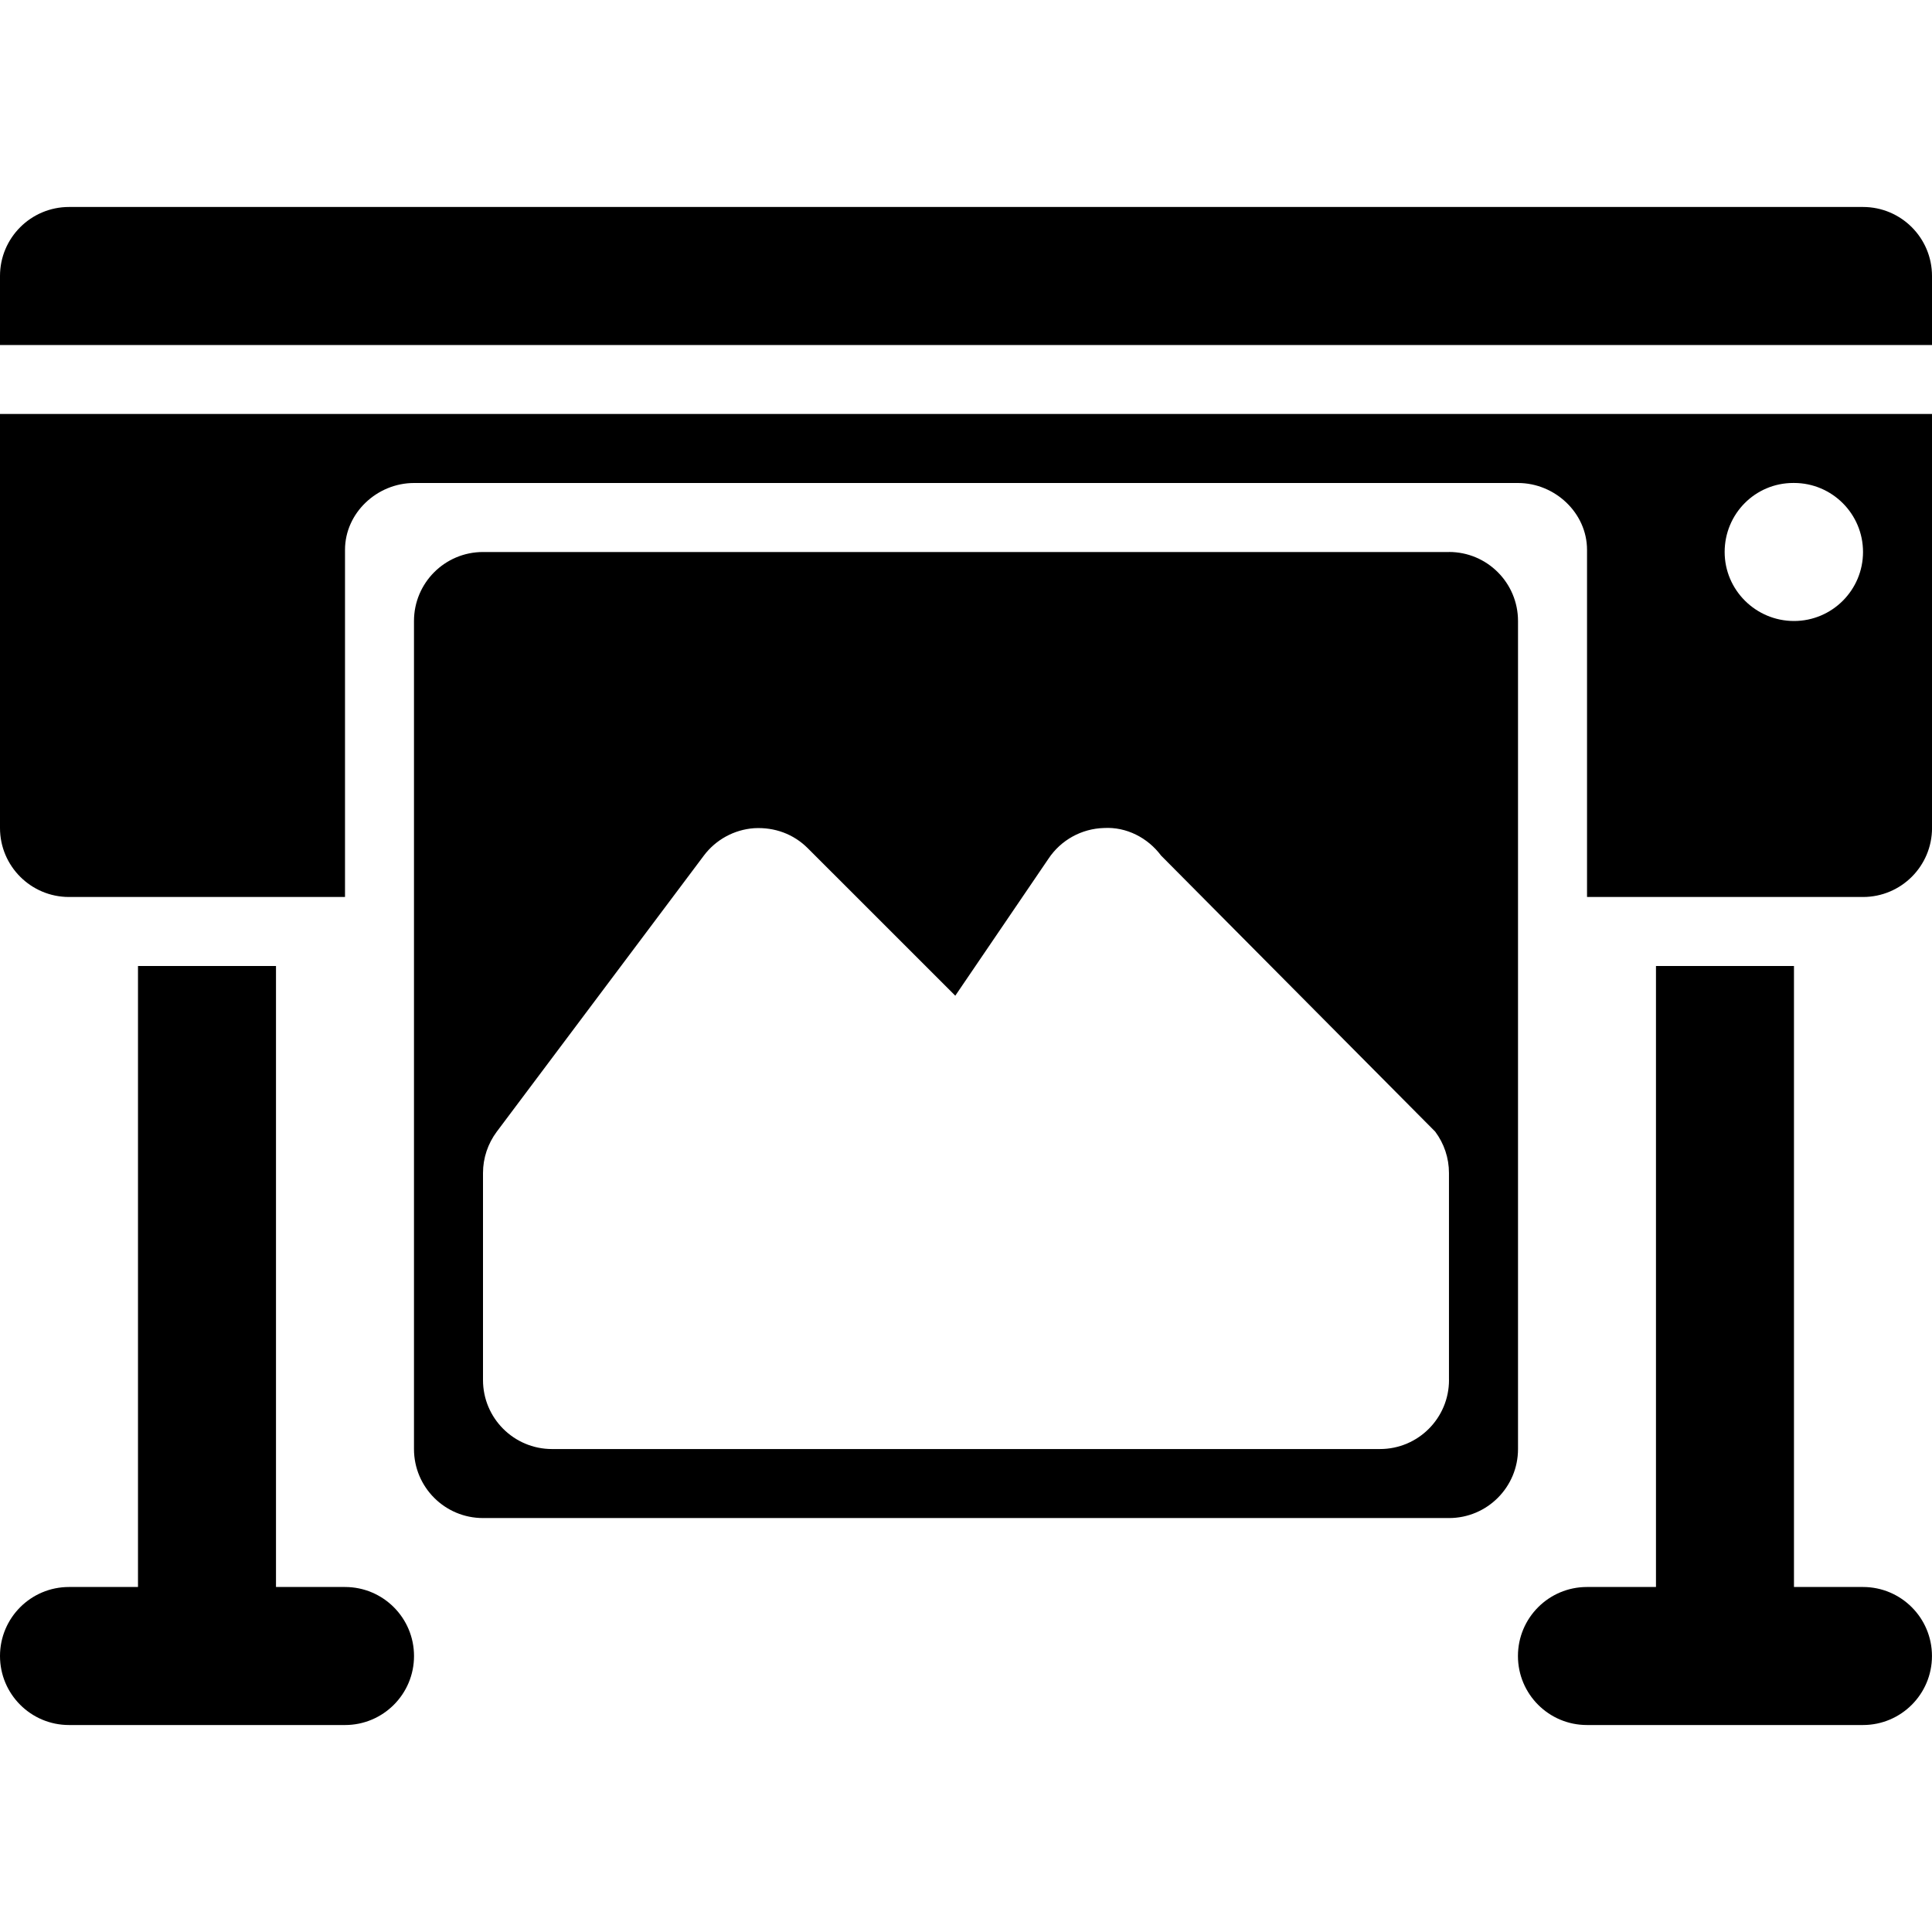 <?xml version="1.0" encoding="UTF-8"?>
<svg id="Layer_2" data-name="Layer 2" xmlns="http://www.w3.org/2000/svg" viewBox="0 0 512 512">
  <defs>
    <style>
      .cls-1 {
        fill: none;
      }
    </style>
  </defs>
  <g id="large-format-printing">
    <rect class="cls-1" width="512" height="512"/>
    <g>
      <path d="M384,146.29H128c-10.11,0-18.29,8.19-18.29,18.29v219.43c0,10.1,8.18,18.29,18.29,18.29H384c10.11,0,18.29-8.19,18.29-18.29V164.57c0-10.1-8.18-18.29-18.29-18.29Zm0,219.43c0,10.1-8.18,18.29-18.29,18.29H146.29c-10.11,0-18.29-8.19-18.29-18.29v-54.86c0-3.96,1.29-7.8,3.66-10.97l54.86-73.14c3.18-4.24,8.04-6.89,13.32-7.27,5.45-.31,10.48,1.56,14.23,5.31l39.09,39.08,24.7-36.31c3.28-4.93,8.76-7.97,14.71-8.13,5.91-.34,11.59,2.57,15.12,7.3l72.64,73.15c2.38,3.17,3.66,7.02,3.66,10.98v54.86Z"/>
      <path d="M91.43,420.57h-18.29v-164.57H36.57v164.57H18.29c-10.11,0-18.29,8.19-18.29,18.29s8.18,18.29,18.29,18.29H91.43c10.11,0,18.29-8.19,18.29-18.29s-8.18-18.29-18.29-18.29Z"/>
      <path d="M493.71,420.57h-18.29v-164.57h-36.57v164.57h-18.29c-10.11,0-18.29,8.19-18.29,18.29s8.18,18.29,18.29,18.29h73.14c10.11,0,18.29-8.19,18.29-18.29s-8.18-18.29-18.29-18.29Z"/>
      <path d="M512,91.43v-18.29c0-10.1-8.19-18.29-18.29-18.29H18.29C8.19,54.86,0,63.04,0,73.14v18.29H512Z"/>
      <path d="M0,109.71v109.71c0,10.1,8.19,18.29,18.29,18.29H91.43v-92c0-9.78,8.5-17.71,18.29-17.71H402.29c9.78,0,18.29,7.93,18.29,17.71v92h73.14c10.1,0,18.29-8.19,18.29-18.29V109.71H0Zm475.43,54.86c-10.11,0-18.38-8.19-18.38-18.29s8.09-18.29,18.18-18.29h.2c10.09,0,18.29,8.19,18.29,18.29s-8.2,18.29-18.29,18.29h0Z"/>
    </g>
  </g>
</svg>